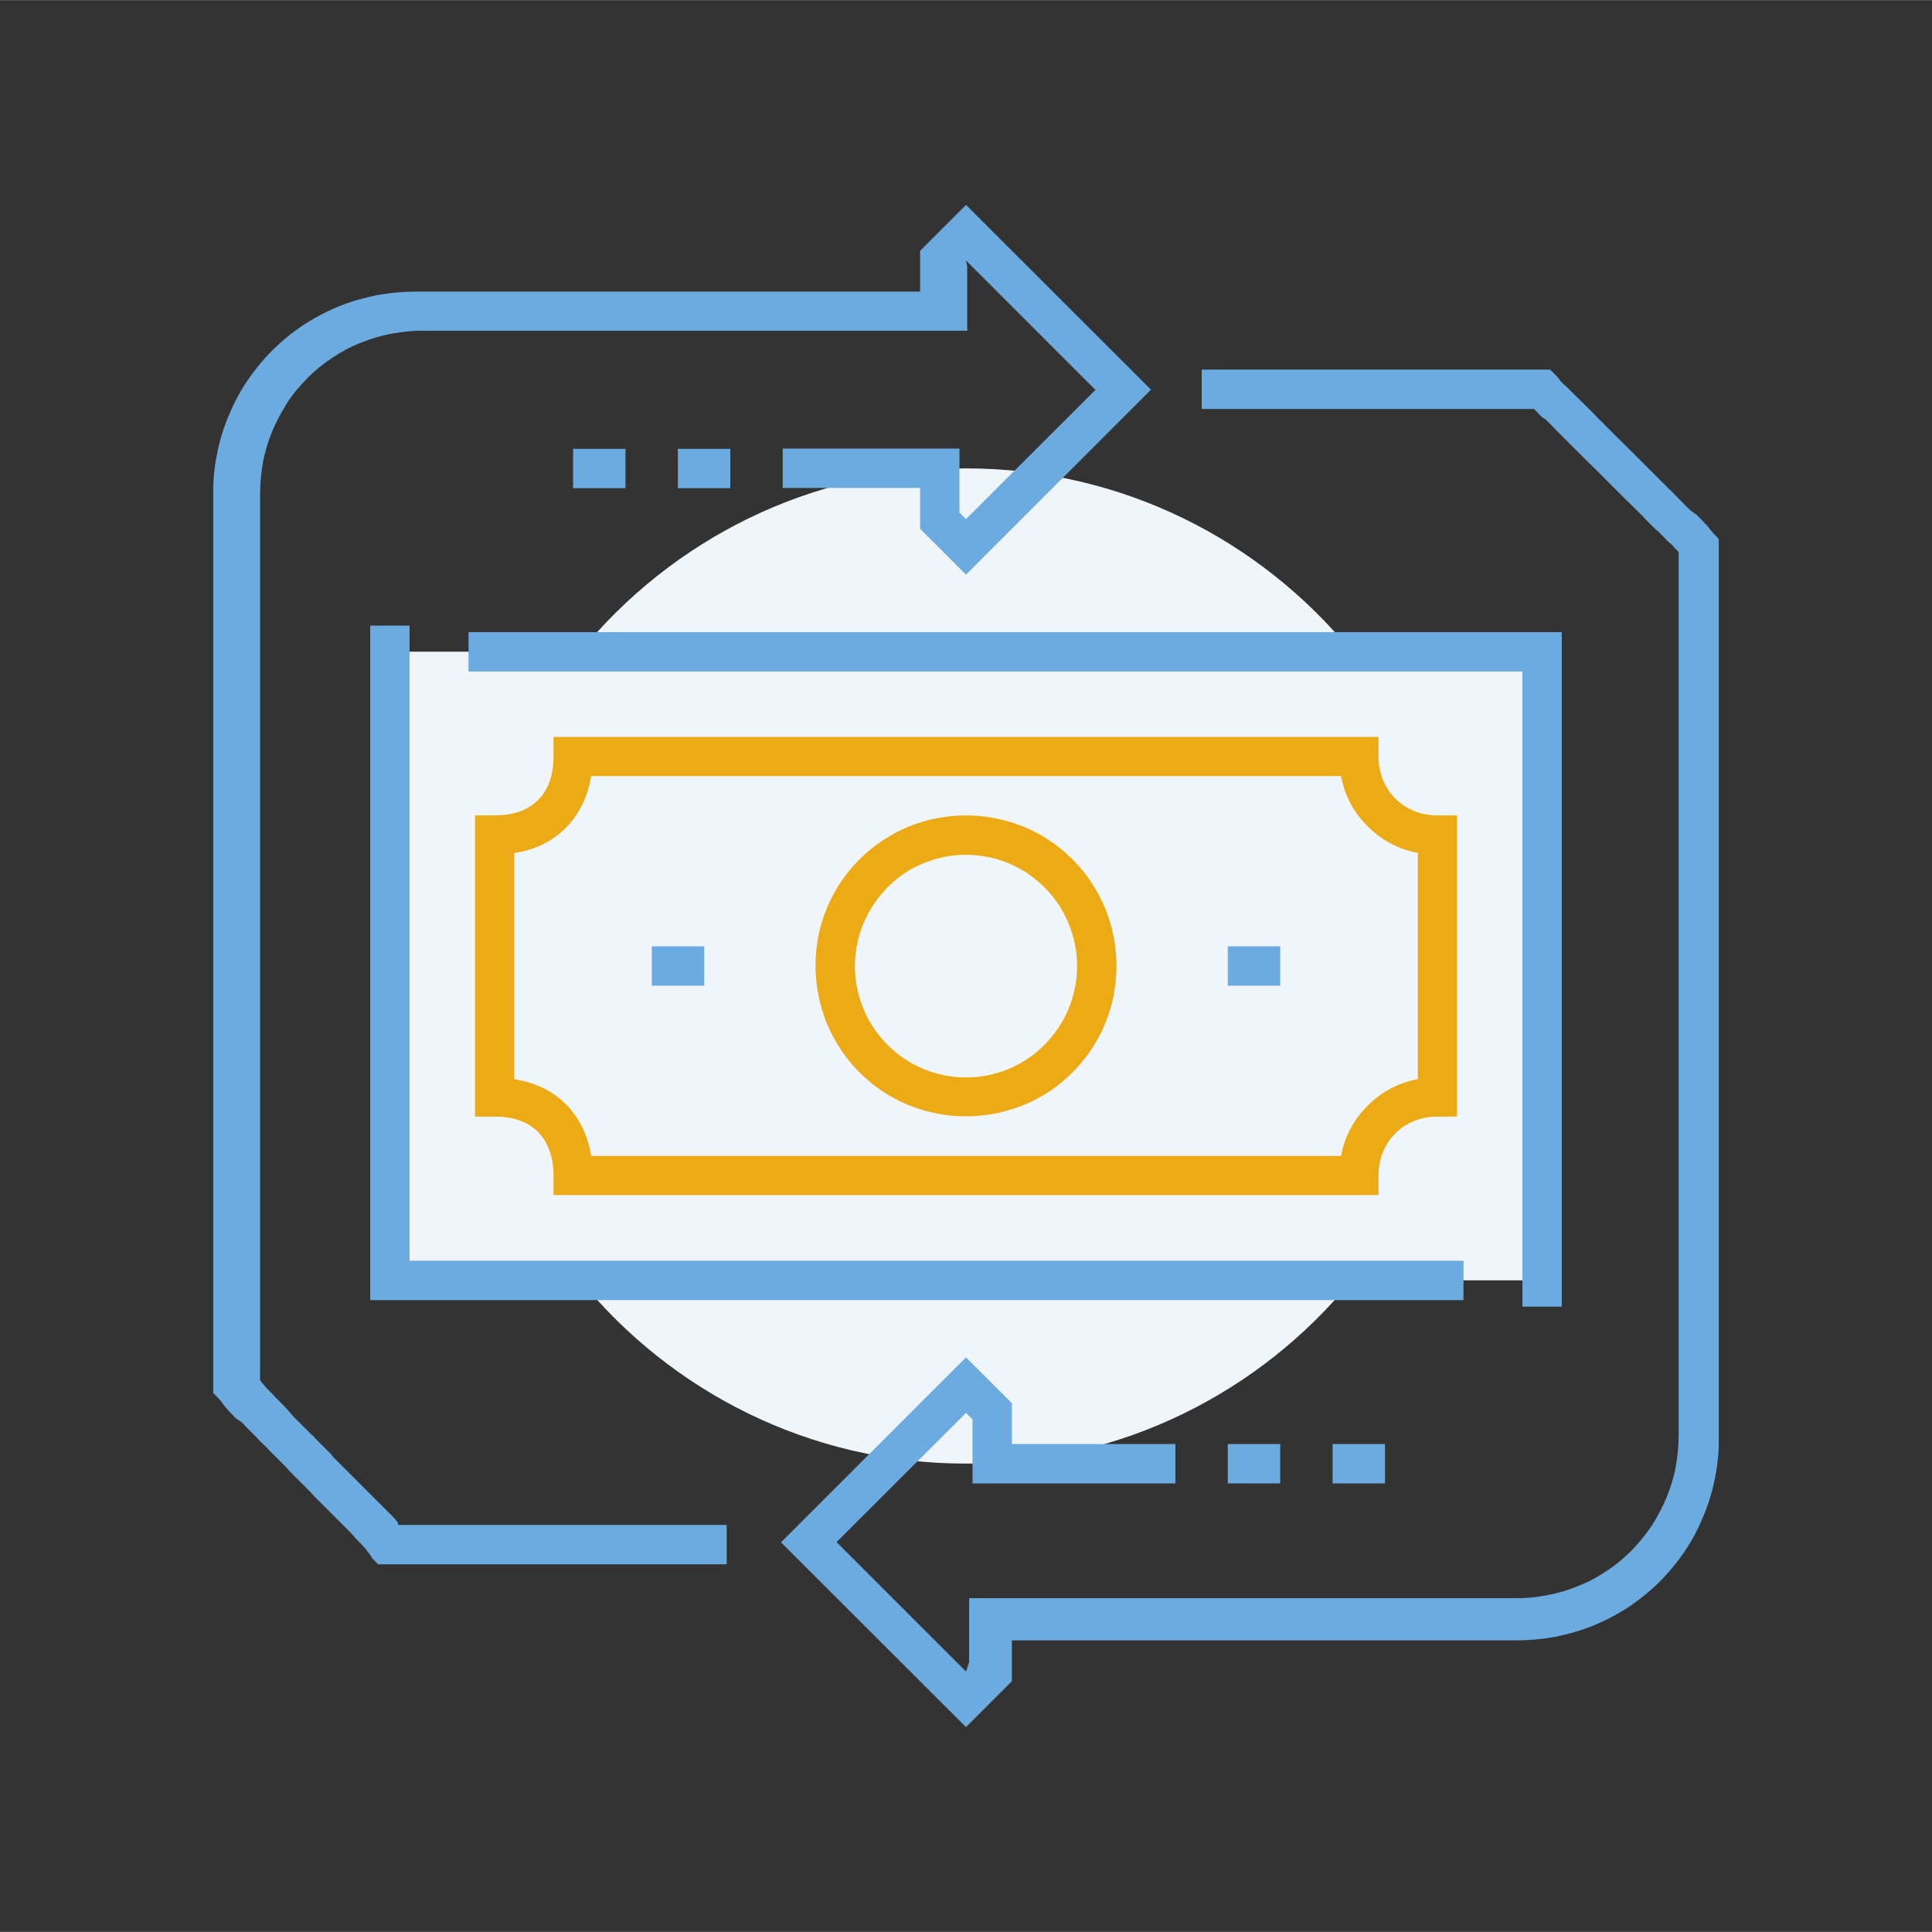 <?xml version="1.0" encoding="utf-8"?>
<!-- Generator: Adobe Illustrator 28.0.0, SVG Export Plug-In . SVG Version: 6.00 Build 0)  -->
<svg version="1.1" id="Vrstva_1" xmlns="http://www.w3.org/2000/svg" xmlns:xlink="http://www.w3.org/1999/xlink" x="0px" y="0px" width="80" height="80"
	 viewBox="0 0 80 79.99" style="enable-background:new 0 0 80 79.99;" xml:space="preserve">
<rect x="0" y="0" width="80" height="79.99" fill="#333333" stroke="none"/>
<style type="text/css">
	.st0{clip-path:url(#SVGID_00000064324568805034099340000007855800440954153625_);fill:#EFF5F9;}
	.st1{clip-path:url(#SVGID_00000064324568805034099340000007855800440954153625_);fill:#ECAA14;}
	.st2{clip-path:url(#SVGID_00000064324568805034099340000007855800440954153625_);fill:#6BABDF;}
</style>
<g>
	<defs>
		<rect id="SVGID_1_" x="0" y="0" width="79.99" height="79.99"/>
	</defs>
	<clipPath id="SVGID_00000041289918496537446190000001634112607483407237_">
		<use xlink:href="#SVGID_1_"  style="overflow:visible;"/>
	</clipPath>
	<path style="clip-path:url(#SVGID_00000041289918496537446190000001634112607483407237_);fill:#EFF5F9;" d="M63.86,26.98h-7.89
		c-3.78-4.63-9.53-7.59-15.97-7.59s-12.19,2.96-15.97,7.59h-7.89v26.03h7.89c3.78,4.63,9.53,7.59,15.97,7.59
		c6.44,0,12.19-2.96,15.97-7.59h7.89V26.98z"/>
	<path style="clip-path:url(#SVGID_00000041289918496537446190000001634112607483407237_);fill:#ECAA14;" d="M40,44.61
		c-0.61,0-1.2-0.12-1.76-0.35c-0.56-0.23-1.06-0.57-1.49-1c-0.43-0.43-0.77-0.93-1-1.5c-0.23-0.56-0.35-1.15-0.35-1.76
		c0-0.61,0.12-1.2,0.35-1.76c0.23-0.56,0.57-1.06,1-1.5s0.93-0.77,1.49-1c0.56-0.23,1.15-0.35,1.76-0.35c0.61,0,1.2,0.12,1.76,0.35
		c0.56,0.23,1.06,0.57,1.49,1c0.43,0.43,0.77,0.93,1,1.5c0.23,0.56,0.35,1.15,0.35,1.76c0,0.61-0.12,1.2-0.35,1.76
		c-0.23,0.56-0.57,1.06-1,1.5c-0.43,0.43-0.93,0.77-1.49,1C41.2,44.49,40.61,44.61,40,44.61z M40,33.76c-0.83,0-1.62,0.16-2.39,0.47
		c-0.76,0.32-1.44,0.77-2.02,1.35c-0.58,0.58-1.04,1.26-1.35,2.02c-0.32,0.76-0.47,1.56-0.47,2.39s0.16,1.62,0.47,2.39
		c0.32,0.76,0.77,1.44,1.35,2.02c0.58,0.58,1.26,1.04,2.02,1.35s1.56,0.47,2.39,0.47c0.83,0,1.62-0.16,2.39-0.47
		s1.44-0.77,2.02-1.35c0.58-0.58,1.04-1.26,1.35-2.02c0.32-0.76,0.47-1.56,0.47-2.39s-0.16-1.62-0.47-2.39
		c-0.32-0.76-0.77-1.44-1.35-2.02c-0.58-0.58-1.26-1.04-2.02-1.35C41.62,33.92,40.83,33.76,40,33.76z M58.71,44.68
		c-0.81,0.15-1.5,0.52-2.08,1.1c-0.58,0.58-0.95,1.27-1.1,2.08H24.48c-0.12-0.77-0.44-1.49-0.97-2.06c-0.56-0.6-1.32-0.98-2.22-1.12
		v-9.36c0.9-0.14,1.66-0.52,2.22-1.13c0.53-0.57,0.84-1.29,0.97-2.06h31.05c0.15,0.81,0.52,1.5,1.1,2.08
		c0.58,0.58,1.27,0.95,2.08,1.1V44.68z M59.52,33.76c-1.39,0-2.44-1.04-2.44-2.44v-0.81H22.92v0.81c0,0.77-0.22,1.37-0.6,1.76
		c-0.36,0.39-0.94,0.68-1.84,0.68h-0.81v12.47h0.81c0.9,0,1.48,0.29,1.84,0.68c0.37,0.4,0.6,1,0.6,1.76v0.81h34.16v-0.81
		c0-1.4,1.05-2.44,2.44-2.44h0.81V33.76H59.52z"/>
	<path style="clip-path:url(#SVGID_00000041289918496537446190000001634112607483407237_);fill:#6BABDF;" d="M57.35,61.42v-1.63
		h-2.17v1.63H57.35z M53.01,61.42v-1.63h-2.17v1.63H53.01z M23.73,18.58v1.63h2.17v-1.63H23.73z M28.07,18.58v1.63h2.17v-1.63H28.07
		z M70.92,22.05c-0.01,0-0.01-0.01-0.01-0.02l-0.01-0.01l-0.01-0.01l-0.01-0.02l-0.02-0.01l-0.01-0.02l-0.01-0.01l-0.01-0.01
		l-0.01-0.02l-0.01-0.01l-0.01-0.01l-0.01-0.02c-0.01,0-0.01-0.01-0.01-0.01c0-0.01-0.01-0.01-0.01-0.01l-0.01-0.01
		c-0.01-0.01-0.01-0.01-0.01-0.02c-0.01,0-0.01-0.01-0.02-0.01l-0.01-0.02l-0.01-0.01l-0.01-0.01l-0.01-0.02l-0.01-0.01l-0.01-0.01
		l-0.01-0.01l-0.01-0.01c-0.01,0-0.01-0.01-0.01-0.01c0-0.01-0.01-0.01-0.02-0.01l-0.01-0.02l-0.01-0.01c0,0-0.01-0.01-0.01-0.01
		l-0.01-0.01l-0.01-0.01c0,0-0.01-0.01-0.01-0.02c-0.01,0-0.01-0.01-0.01-0.01l-0.03-0.03l-0.01-0.01l-0.01-0.01
		c0,0-0.01-0.01-0.01-0.01l-0.01-0.01l-0.01-0.01c-0.01,0-0.01-0.01-0.01-0.01l-0.01-0.01l-0.01-0.01l-0.01-0.01l-0.01-0.01
		l-0.01-0.01l-0.01-0.01l-0.01-0.01l-0.01-0.01l-0.01-0.01l-0.01-0.01c0,0-0.01-0.01-0.01-0.01l-0.01-0.01l-0.01-0.01
		c-0.01,0-0.01-0.01-0.01-0.01l-0.01-0.01l-0.01-0.01l-0.01-0.01l-0.01-0.01l-0.01-0.01l-0.01-0.01c0,0-0.01-0.01-0.01-0.01
		l-0.01-0.01L70,21.13l-0.01-0.01l-0.01-0.01c-0.01,0-0.01-0.01-0.01-0.01l-0.01-0.01c-0.01,0-0.01-0.01-0.01-0.01l-0.01-0.01
		c-0.01,0-0.01-0.01-0.01-0.01l-0.03-0.03L69.86,21l-0.01-0.01l-0.01-0.01l-0.01-0.01l-0.01-0.01l-0.01-0.01l-0.01-0.01l-0.01-0.01
		l-0.02-0.03c0,0-0.01-0.01-0.01-0.01l-0.01-0.01l-0.01-0.01l-0.01-0.01c0,0-0.01-0.01-0.01-0.01l-0.05-0.05l-0.01-0.01l-0.01-0.01
		l-0.05-0.05l-0.01-0.01l-0.01-0.01l-0.15-0.15l-0.01-0.01l-0.01-0.01c0,0-0.01-0.01-0.01-0.01l-0.04-0.04l-0.01-0.01l0.02,0.01
		l-0.01-0.01l-0.05-0.05l-0.01-0.01l-0.01-0.01l-0.01-0.01l-0.01-0.01l-0.01-0.01l-0.04-0.04l-0.01-0.01l-0.01-0.01l-0.01-0.01
		l-0.01-0.01l-0.03-0.02l-0.01-0.01l-0.01-0.01l-0.01-0.01c0,0-0.01-0.01-0.01-0.01l-0.01-0.01l-0.01-0.01c0,0-0.01-0.01-0.01-0.01
		l-0.01-0.01c0,0-0.01-0.01-0.01-0.01l-0.02-0.02c0,0-0.01-0.01-0.01-0.01l-0.01-0.01l-0.01-0.01c0,0-0.01-0.01-0.01-0.01
		l-0.01-0.01l-0.01-0.01l-0.01-0.01c-0.01,0-0.01-0.01-0.01-0.01c0,0-0.01-0.01-0.01-0.01l-0.01-0.01l-0.02-0.02l-0.01-0.01
		c0,0-0.01-0.01-0.01-0.01c0,0-0.01-0.01-0.01-0.01l-0.01-0.01l-0.01-0.01l-0.02-0.02c0,0-0.01-0.01-0.01-0.01l-0.01-0.01
		l-0.01-0.01l-0.01-0.01c0,0-0.01-0.01-0.01-0.01l-0.01-0.01l-0.01-0.01c0,0-0.01-0.01-0.01-0.01l-0.01-0.01l-0.01-0.01l-0.01-0.01
		l-0.01-0.01c0,0-0.01-0.01-0.01-0.01c-0.01,0-0.01-0.01-0.01-0.01l-0.01-0.01c0,0-0.01-0.01-0.01-0.01c0,0-0.01-0.01-0.01-0.01
		c-0.01,0-0.01-0.01-0.01-0.01l-0.01-0.01l-0.02-0.02l-0.01-0.01l-0.02-0.02l-0.01-0.01l-0.01-0.01l-0.01-0.01
		c0,0-0.01-0.01-0.01-0.01l-0.01-0.01c0,0-0.01-0.01-0.01-0.01l-0.01-0.01l-0.01-0.01c0,0-0.01-0.01-0.01-0.01
		c-0.01,0-0.01-0.01-0.01-0.01l-0.01-0.01l-0.01-0.01c0,0-0.01-0.01-0.01-0.01c0,0-0.01-0.01-0.01-0.01c0,0-0.01-0.01-0.01-0.01
		l-0.01-0.01c0,0-0.01-0.01-0.01-0.01l-0.01-0.01l-0.01-0.01l-0.01-0.01l-0.01-0.01l-0.01-0.01l-0.01-0.01l-0.01-0.01l-0.01-0.01
		l-0.01-0.01c0,0-0.01-0.01-0.01-0.01l-0.01-0.01l-0.01-0.01l-0.01-0.01c-0.01,0-0.01-0.01-0.01-0.01c0,0-0.01-0.01-0.01-0.01
		l-0.01-0.01l-0.01-0.01l-0.01-0.01l-0.01-0.01c0,0-0.01-0.01-0.01-0.01l-0.01-0.01l-0.01-0.01c0,0-0.01-0.01-0.01-0.01l-0.01-0.01
		l-0.01-0.01l-0.01-0.01l-0.01-0.01l-0.01-0.01l-0.01-0.01l-0.01-0.01c0,0-0.01-0.01-0.01-0.01c0,0-0.01-0.01-0.01-0.01l-0.01-0.01
		l-0.01-0.01l-0.01-0.01c0,0-0.01-0.01-0.01-0.01l-0.01-0.01l-0.01-0.01l-0.01-0.01l-0.01-0.01c0,0-0.01-0.01-0.01-0.01l-0.01-0.01
		l-0.01-0.01l-0.01-0.01l-0.01-0.01l-0.01-0.01l-0.01-0.01l-0.01-0.01l-0.01-0.01c0,0-0.01-0.01-0.01-0.01l-0.01-0.01l-0.01-0.01
		l-0.01-0.01l-0.01-0.01l-0.01-0.01c0,0-0.01-0.01-0.01-0.01l-0.01-0.01c0,0-0.01-0.01-0.01-0.01l-0.01-0.01
		c0,0-0.01-0.01-0.01-0.01c0,0-0.01-0.01-0.01-0.01l-0.01-0.01l-0.01-0.01c0,0-0.01-0.01-0.01-0.01l-0.01-0.01
		c0,0-0.01-0.01-0.01-0.01c0,0-0.01-0.01-0.01-0.01l-0.01-0.01l-0.01-0.01c0,0-0.01-0.01-0.01-0.01l-0.01-0.01l-0.01-0.01
		l-0.01-0.01l-0.01-0.01l-0.01-0.01l-0.01-0.01c0,0-0.01-0.01-0.01-0.01l-0.01-0.01l-0.01-0.01l-0.01-0.01l-0.01-0.01l-0.01-0.01
		c0,0-0.01-0.01-0.01-0.01c0,0-0.01-0.01-0.01-0.01l-0.01-0.01c0,0-0.01-0.01-0.01-0.01c0,0-0.01-0.01-0.01-0.01l-0.01-0.01
		c0,0-0.01-0.01-0.01-0.01l-0.01-0.01l-0.01-0.01l-0.01-0.01l-0.01-0.01c0,0-0.01-0.01-0.01-0.01l-0.01-0.01l-0.01-0.01l-0.01-0.01
		L67,18.14c-0.01,0-0.01-0.01-0.01-0.01l-0.01-0.01l-0.01-0.01l-0.01-0.01c0,0-0.01-0.01-0.01-0.01c0,0-0.01-0.01-0.01-0.01
		l-0.01-0.01l-0.01-0.01c0,0-0.01-0.01-0.01-0.01l-0.01-0.01l-0.01-0.01l-0.02-0.02l-0.01-0.01l-0.01-0.01l-0.01-0.01l-0.01-0.01
		l-0.01-0.01c0,0-0.01-0.01-0.01-0.01c-0.01,0-0.01-0.01-0.01-0.01l-0.01-0.01c0,0-0.01-0.01-0.01-0.01l-0.01-0.01l-0.01-0.01
		l-0.01-0.01c0,0-0.01-0.01-0.01-0.01c0,0-0.01-0.01-0.01-0.01l-0.01-0.01l-0.01-0.01l-0.01-0.01l-0.01-0.01
		c0,0-0.01-0.01-0.01-0.01l-0.01-0.01l-0.01-0.01l-0.01-0.01c0,0-0.01-0.01-0.01-0.01l-0.02-0.02c0,0-0.01-0.01-0.01-0.01
		l-0.04-0.04l-0.01-0.01l-0.01-0.01c0,0-0.01-0.01-0.01-0.01c0,0-0.01-0.01-0.01-0.01l-0.01-0.01l-0.04-0.04l-0.01-0.01l-0.03-0.03
		c0,0-0.01-0.01-0.01-0.01c0,0-0.01-0.01-0.01-0.01l-0.01-0.01l-0.02-0.03c0,0-0.01-0.01-0.01-0.01c0,0-0.01-0.01-0.01-0.01
		l-0.01-0.01l-0.03-0.02c0,0-0.01-0.01-0.01-0.01l-0.01-0.01c0,0-0.01-0.01-0.01-0.01c0,0-0.01-0.01-0.01-0.01l-0.04-0.04
		l-0.01-0.01l-0.01-0.01l-0.01-0.01l-0.01-0.01l-0.01-0.01l-0.06-0.06c0,0-0.01-0.01-0.01-0.01l-0.05-0.05l-0.01-0.01l-0.02-0.03
		c0,0-0.01-0.01-0.01-0.01l-0.11-0.11c0,0-0.01-0.01-0.01-0.01l-0.04-0.04c-0.01,0-0.01-0.01-0.01-0.01l-0.04-0.04
		c-0.01,0-0.01-0.01-0.01-0.01l-0.01-0.01l-0.05-0.05l-0.01-0.01l-0.01-0.01l-0.01-0.01l-0.01-0.01l-0.04-0.04l-0.01-0.01
		l-0.01-0.01l-0.01-0.01l-0.03-0.02l-0.01-0.01c-0.01,0-0.01-0.01-0.01-0.01c0,0-0.01-0.01-0.01-0.01l-0.02-0.03l-0.01-0.01
		l-0.03-0.03l-0.01-0.01l-0.02-0.01l-0.01-0.01l-0.01-0.01l-0.01-0.01l-0.01-0.01l-0.01-0.01c0,0-0.01-0.01-0.01-0.01l-0.01-0.01
		l-0.01-0.01c0,0-0.01-0.01-0.01-0.01l-0.01-0.01c0,0-0.01-0.01-0.01-0.01l-0.01-0.01c-0.01,0-0.01-0.01-0.01-0.01l-0.01-0.01
		l-0.01-0.01l-0.01-0.01l-0.01-0.01c0,0-0.01-0.01-0.01-0.01c0,0-0.01-0.01-0.01-0.01l-0.01-0.01l-0.01-0.01l-0.01-0.01L65,16.14
		l-0.01-0.01c-0.01,0-0.01-0.01-0.01-0.01l-0.01-0.01l-0.01-0.01l-0.01-0.01l-0.01-0.01l-0.01-0.01c-0.01,0-0.01-0.01-0.01-0.01
		l-0.01-0.01L64.85,16l-0.01-0.02l-0.01-0.01c-0.01,0-0.01-0.01-0.02-0.01l-0.01-0.01l-0.01-0.01c0-0.01-0.01-0.01-0.02-0.01
		l-0.01-0.01c0,0-0.01-0.01-0.01-0.01l-0.01-0.01l-0.03-0.03l-0.01-0.01l-0.03-0.03l-0.01-0.01c-0.01,0-0.01-0.01-0.01-0.02
		c-0.01,0-0.01-0.01-0.01-0.01l-0.02-0.01l-0.01-0.02l-0.01-0.01l-0.01-0.02c0,0-0.01-0.01-0.01-0.01l-0.01-0.02
		c-0.01,0-0.01-0.01-0.01-0.01l-0.02-0.02l-0.01-0.01l-0.01-0.01l-0.01-0.02c0,0-0.01-0.01-0.01-0.01c-0.01,0-0.01-0.01-0.01-0.01
		c-0.01,0-0.01-0.01-0.01-0.02c-0.01-0.01-0.01-0.01-0.02-0.02l-0.01-0.01l-0.01-0.01l-0.25-0.25H49.76v1.63h13.76l0.01,0.01
		l0.01,0.01l0.01,0.01l0.03,0.03l0.01,0.01l0.01,0.01l0.02,0.01l0.01,0.02c0,0,0.01,0.01,0.01,0.01l0.01,0.01l0.01,0.02
		c0,0,0.01,0.01,0.01,0.01c0.01,0,0.01,0.01,0.01,0.01l0.01,0.01l0.01,0.01l0.01,0.01l0.01,0.01l0.01,0.01c0,0,0.01,0.01,0.01,0.01
		l0.01,0.01l0.01,0.01l0.01,0.01l0.01,0.01l0.01,0.01l0.02,0.01l0.01,0.01c0,0,0.01,0.01,0.01,0.01l0.01,0.01l0.01,0.01l0.01,0.01
		c0,0,0.01,0.01,0.01,0.01c0.01,0,0.01,0.01,0.01,0.01L64,17.36l0.01,0.01l0.01,0.01l0.01,0.01l0.03,0.03l0.01,0.01l0.01,0.01
		c0,0,0.01,0.01,0.01,0.01l0.01,0.01l0.01,0.01l0.01,0.01c0.01,0,0.01,0.01,0.01,0.01l0.01,0.01l0.01,0.01l0.01,0.01
		c0.01,0,0.01,0.01,0.01,0.01l0.01,0.01c0,0.01,0.01,0.01,0.01,0.01l0.03,0.03l0.01,0.01l0.01,0.01c0,0,0.01,0.01,0.01,0.01
		l0.01,0.01c0,0,0.01,0.01,0.01,0.01l0.01,0.01l0.04,0.04l0.01,0.01l0.01,0.01l0.01,0.01c0.01,0,0.01,0.01,0.01,0.01l0.02,0.03
		c0.01,0,0.01,0.01,0.01,0.01c0,0,0.01,0.01,0.01,0.01l0.09,0.09l0.01,0.01l0.01,0.01l0.01,0.01l0.05,0.05l0.01,0.01l0.15,0.15
		l0.01,0.01l0.01,0.01l0.05,0.05l0.01,0.01l0.01,0.01l0.01,0.01l0.05,0.05l0.01,0.01l0.01,0.01l0.01,0.01l0.01,0.01l0.01,0.01
		l0.04,0.04c0,0,0.01,0.01,0.01,0.01l0.01,0.01l0.01,0.01l0.01,0.01l0.02,0.02c0,0,0.01,0.01,0.01,0.01l0.01,0.01l0.01,0.01
		c0,0,0.01,0.01,0.01,0.01l0.04,0.04l0.01,0.01c0,0,0.01,0.01,0.01,0.01l0.02,0.02c0,0,0.01,0.01,0.01,0.01l0.01,0.01l0.02,0.02
		l0.01,0.01l0.01,0.01l0.02,0.02l0.01,0.01l0.01,0.01l0.02,0.02l0.01,0.01l0.01,0.01l0.02,0.02l0.01,0.01l0.02,0.02l0.01,0.01
		c0,0,0.01,0.01,0.01,0.01l0.01,0.01c0,0,0.01,0.01,0.01,0.01c0,0,0.01,0.01,0.01,0.01l0.01,0.01c0,0,0.01,0.01,0.01,0.01l0.01,0.01
		l0.01,0.01l0.01,0.01l0.01,0.01l0.01,0.01c0,0,0.01,0.01,0.01,0.01l0.01,0.01l0.01,0.01l0.01,0.01c0,0,0.01,0.01,0.01,0.01
		l0.01,0.01l0.01,0.01l0.01,0.01l0.01,0.01l0.01,0.01l0.01,0.01c0,0,0.01,0.01,0.01,0.01c0,0,0.01,0.01,0.01,0.01l0.01,0.01
		l0.01,0.01c0,0,0.01,0.01,0.01,0.01l0.01,0.01l0.01,0.01l0.01,0.01c0,0,0.01,0.01,0.01,0.01c0,0,0.01,0.01,0.01,0.01l0.01,0.01
		c0,0,0.01,0.01,0.01,0.01l0.01,0.01L66,19.36c0,0,0.01,0.01,0.01,0.01l0.01,0.01c0,0,0.01,0.01,0.01,0.01l0.01,0.01
		c0,0,0.01,0.01,0.01,0.01c0,0,0.01,0.01,0.01,0.01l0.01,0.01l0.01,0.01l0.01,0.01l0.01,0.01c0,0,0.01,0.01,0.01,0.01
		c0,0,0.01,0.01,0.01,0.01l0.01,0.01l0.01,0.01c0,0,0.01,0.01,0.01,0.01l0.01,0.01l0.01,0.01c0,0,0.01,0.01,0.01,0.01l0.01,0.01
		l0.01,0.01l0.01,0.01l0.01,0.01l0.01,0.01l0.01,0.01l0.01,0.01c0,0,0.01,0.01,0.01,0.01c0,0,0.01,0.01,0.01,0.01l0.01,0.01
		l0.01,0.01l0.01,0.01c0,0,0.01,0.01,0.01,0.01l0.01,0.01l0.01,0.01l0.01,0.01l0.01,0.01c0,0,0.01,0.01,0.01,0.01l0.01,0.01
		l0.01,0.01c0,0,0.01,0.01,0.01,0.01c0,0,0.01,0.01,0.01,0.01l0.01,0.01l0.01,0.01l0.01,0.01c0,0,0.01,0.01,0.01,0.01
		c0,0,0.01,0.01,0.01,0.01c0,0,0.01,0.01,0.01,0.01l0.01,0.01l0.01,0.01c0,0,0.01,0.01,0.01,0.01l0.01,0.01c0,0,0.01,0.01,0.01,0.01
		l0.01,0.01c0.01,0.01,0.02,0.02,0.02,0.02c0,0,0.01,0.01,0.01,0.01c0,0,0.01,0.01,0.01,0.01l0.01,0.01l0.01,0.01l0.01,0.01
		l0.01,0.01l0.01,0.01l0.01,0.01l0.01,0.01c0,0,0.01,0.01,0.01,0.01l0.01,0.01l0.01,0.01l0.01,0.01l0.01,0.01
		c0,0,0.01,0.01,0.01,0.01l0.01,0.01l0.01,0.01c0.01,0,0.01,0.01,0.01,0.01c0,0,0.01,0.01,0.01,0.01c0,0,0.01,0.01,0.01,0.01
		l0.01,0.01l0.01,0.01l0.01,0.01l0.01,0.01l0.01,0.01c0,0,0.01,0.01,0.01,0.01c0,0,0.01,0.01,0.01,0.01l0.01,0.01
		c0,0,0.01,0.01,0.01,0.01l0.01,0.01l0.01,0.01l0.01,0.01l0.01,0.01c0.01,0,0.01,0.01,0.01,0.01l0.01,0.01c0,0,0.01,0.01,0.01,0.01
		l0.01,0.01c0,0,0.01,0.01,0.01,0.01c0.01,0,0.01,0.01,0.01,0.01l0.01,0.01l0.01,0.01l0.01,0.01l0.01,0.01c0,0,0.01,0.01,0.01,0.01
		l0.01,0.01c0,0,0.01,0.01,0.01,0.01l0.01,0.01l0.01,0.01c0,0,0.01,0.01,0.01,0.01l0.01,0.01c0,0,0.01,0.01,0.01,0.01l0.01,0.01
		l0.01,0.01l0.01,0.01l0.01,0.01l0.01,0.01c0,0,0.01,0.01,0.01,0.01l0.01,0.01c0,0,0.01,0.01,0.01,0.01l0.02,0.02l0.01,0.01
		l0.01,0.01l0.01,0.01l0.01,0.01l0.01,0.01l0.01,0.01l0.01,0.01l0.01,0.01l0.01,0.01c0,0,0.01,0.01,0.01,0.01l0.01,0.01l0.01,0.01
		l0.01,0.01l0.01,0.01l0.01,0.01l0.01,0.01l0.02,0.02l0.01,0.01L67.65,21l0.01,0.01c0,0,0.01,0.01,0.01,0.01l0.02,0.02l0.01,0.01
		l0.02,0.02c0,0,0.01,0.01,0.01,0.01l0.01,0.01l0.01,0.01l0.01,0.01c0,0,0.01,0.01,0.01,0.01l0.01,0.01l0.04,0.04
		c0,0,0.01,0.01,0.01,0.01l0.03,0.03l0.01,0.01l0.01,0.01l0.01,0.01l0.04,0.04l0.01,0.01c0,0,0.01,0.01,0.01,0.01l0.05,0.05
		c0,0,0.01,0.01,0.01,0.01c0,0,0.01,0.01,0.01,0.01l0.04,0.04c0,0,0.01,0.01,0.01,0.01l0.02,0.03l0.01,0.01c0,0,0.01,0.01,0.01,0.01
		l0.06,0.06c0,0,0.01,0.01,0.01,0.01l0.04,0.04c0,0,0.01,0.01,0.01,0.01l0.05,0.05c0.01,0,0.01,0.01,0.01,0.01l0.1,0.1l0.01,0.01
		l0.04,0.04l0.01,0.01l0.04,0.04c0,0,0.01,0.01,0.01,0.01l0.01,0.01l0.05,0.05l0.01,0.01L68.66,22l0.01,0.01
		c0,0,0.01,0.01,0.01,0.01l0.04,0.04l0.01,0.01c0.01,0,0.01,0.01,0.01,0.01l0.04,0.04l0.01,0.01l0.01,0.01l0.01,0.01l0.01,0.01
		c0,0,0.01,0.01,0.01,0.01c0,0,0.01,0.01,0.01,0.01l0.03,0.03c0,0,0.01,0.01,0.01,0.01l0.01,0.01l0.03,0.03l0.01,0.01l0.01,0.01
		l0.01,0.01L69,22.35c0.01,0,0.01,0.01,0.01,0.01l0.01,0.01l0.01,0.01l0.02,0.01l0.01,0.01c0,0,0.01,0.01,0.01,0.01l0.03,0.03
		l0.01,0.01l0.01,0.01l0.01,0.01l0.01,0.01c0.01,0,0.01,0.01,0.01,0.01l0.02,0.01l0.01,0.01l0.01,0.01l0.01,0.01
		c0,0,0.01,0.01,0.01,0.01l0.01,0.01l0.01,0.01l0.01,0.01l0.01,0.01l0.01,0.01l0.01,0.01l0.01,0.01l0.01,0.01l0.01,0.01l0.01,0.02
		c0,0,0.01,0.01,0.01,0.01l0.01,0.01l0.01,0.01l0.01,0.01l0.01,0.01l0.01,0.01l0.01,0.01c0,0,0.01,0.01,0.01,0.01l0.03,0.03
		l0.01,0.01l0.03,0.03l0.01,0.01c0,0,0.01,0.01,0.01,0.02l0.01,0.01l0.01,0.01l0.01,0.01v36.53c0,0.45-0.04,0.89-0.12,1.33
		c-0.08,0.44-0.21,0.86-0.38,1.28c-0.17,0.41-0.38,0.8-0.62,1.18c-0.25,0.37-0.53,0.71-0.84,1.03c-0.32,0.32-0.66,0.6-1.03,0.84
		c-0.37,0.25-0.76,0.46-1.18,0.62c-0.41,0.17-0.84,0.3-1.28,0.38c-0.44,0.08-0.88,0.13-1.33,0.12h-22.6v2.65L40,69.21l-5.36-5.36
		L40,58.5l0.27,0.27v2.65h8.4v-1.63H41.9V58.1L40,56.2l-7.66,7.66L40,71.51l1.9-1.9v-1.69h20.87c0.55,0,1.1-0.05,1.64-0.15
		c0.54-0.11,1.07-0.26,1.58-0.47c0.51-0.21,1-0.47,1.46-0.77c0.46-0.31,0.89-0.66,1.28-1.05c0.39-0.39,0.74-0.82,1.05-1.28
		c0.31-0.46,0.56-0.95,0.77-1.46c0.21-0.51,0.37-1.04,0.47-1.58c0.11-0.54,0.16-1.09,0.15-1.64V22.31L70.92,22.05z M50.84,39.18
		v1.63h2.17v-1.63H50.84z M26.99,39.18v1.63h2.17v-1.63H26.99z M64.67,54.1V26.17H19.4v1.63h43.64v26.3H64.67L64.67,54.1z
		 M60.6,52.2H16.96V25.9h-1.63v27.93H60.6V52.2z M16.47,63.04c-0.01,0-0.01-0.01-0.01-0.01l-0.01-0.02l-0.01-0.01l-0.01-0.01
		l-0.01-0.02c0-0.01-0.01-0.01-0.01-0.01l-0.01-0.01l-0.01-0.02c-0.01,0-0.01-0.01-0.01-0.01l-0.01-0.01l-0.01-0.01l-0.01-0.01
		l-0.01-0.01c0-0.01-0.01-0.01-0.01-0.01c0-0.01-0.01-0.01-0.01-0.01l-0.01-0.01l-0.01-0.02c-0.01,0-0.01-0.01-0.01-0.01l-0.01-0.01
		l-0.01-0.01l-0.01-0.01l-0.01-0.01c0-0.01-0.01-0.01-0.01-0.01l-0.01-0.01l-0.01-0.01l-0.01-0.01l-0.01-0.01l-0.01-0.01l-0.01-0.01
		c0,0-0.01-0.01-0.01-0.01c-0.01,0-0.01-0.01-0.01-0.01l-0.01-0.01c0,0-0.01-0.01-0.01-0.01c0-0.01-0.01-0.01-0.01-0.01
		c0-0.01-0.01-0.01-0.01-0.01c0-0.01-0.01-0.01-0.01-0.01l-0.01-0.01l-0.01-0.01l-0.01-0.01l-0.01-0.01c0,0-0.01-0.01-0.01-0.01
		l-0.01-0.01l-0.01-0.01c0,0-0.01-0.01-0.01-0.01l-0.01-0.01c0-0.01-0.01-0.01-0.01-0.01l-0.01-0.01l-0.01-0.01l-0.01-0.01
		c0,0-0.01-0.01-0.01-0.01l-0.01-0.01c0,0-0.01-0.01-0.01-0.01l-0.01-0.01c0,0-0.01-0.01-0.01-0.01l-0.01-0.01
		c0,0-0.01-0.01-0.01-0.01l-0.01-0.01c0,0-0.01-0.01-0.01-0.01l-0.01-0.01l-0.01-0.01l-0.01-0.01l-0.01-0.01l-0.01-0.01l-0.01-0.01
		l-0.01-0.01l-0.01-0.01l-0.01-0.01l-0.01-0.01l-0.01-0.01l-0.01-0.01l-0.01-0.01l-0.01-0.01c0,0-0.01-0.01-0.01-0.01l-0.01-0.01
		l-0.03-0.03l-0.01-0.01l-0.01-0.01l-0.01-0.01l-0.05-0.05l-0.01-0.01l-0.01-0.01l-0.15-0.15l-0.01-0.01l-0.01-0.01l-0.01-0.01
		l-0.04-0.04l-0.01-0.01l-0.01-0.01l-0.01-0.01l-0.01-0.01l-0.03-0.03l-0.01-0.01c0,0-0.01-0.01-0.01-0.01l-0.01-0.01l-0.01-0.01
		c0,0-0.01-0.01-0.01-0.01c0,0-0.01-0.01-0.01-0.01l-0.01-0.01l-0.01-0.01l-0.01-0.01l-0.01-0.01l-0.01-0.01l-0.01-0.01l-0.01-0.01
		l-0.01-0.01l-0.01-0.01l-0.01-0.01l-0.01-0.01l-0.01-0.01l-0.01-0.01l-0.01-0.01c0,0-0.01-0.01-0.01-0.01l-0.01-0.01l-0.01-0.01
		c0,0-0.01-0.01-0.01-0.01l-0.01-0.01l-0.01-0.01l-0.01-0.01l-0.01-0.01l-0.01-0.01l-0.01-0.01l-0.01-0.01c0,0-0.01-0.01-0.01-0.01
		l-0.01-0.01l-0.01-0.01c0,0-0.01-0.01-0.01-0.01c0,0-0.01-0.01-0.01-0.01c0,0-0.01-0.01-0.01-0.01l-0.01-0.01l-0.01-0.01
		l-0.01-0.01c0,0-0.01-0.01-0.01-0.01l-0.01-0.01c0-0.01-0.01-0.01-0.01-0.01l-0.01-0.01L14.47,61l-0.01-0.01l-0.01-0.01l-0.01-0.01
		c0,0-0.01-0.01-0.01-0.01l-0.01-0.01l-0.01-0.01l-0.01-0.01l-0.01-0.01l-0.01-0.01l-0.01-0.01l-0.01-0.01l-0.01-0.01l-0.01-0.01
		c0,0-0.01-0.01-0.01-0.01l-0.01-0.01c0,0-0.01-0.01-0.01-0.01c0,0-0.01-0.01-0.01-0.01l-0.01-0.01c0,0-0.01-0.01-0.01-0.01
		l-0.01-0.01l-0.01-0.01c0,0-0.01-0.01-0.01-0.01l-0.01-0.01l-0.01-0.01c0,0-0.01-0.01-0.01-0.01l-0.01-0.01
		c0,0-0.01-0.01-0.01-0.01l-0.01-0.01l-0.01-0.01l-0.01-0.01l-0.01-0.01l-0.01-0.01c0,0-0.01-0.01-0.01-0.01l-0.01-0.01l-0.01-0.01
		c0,0-0.01-0.01-0.01-0.01c0,0-0.01-0.01-0.01-0.01l-0.01-0.01l-0.01-0.01c0,0-0.01-0.01-0.01-0.01c0,0-0.01-0.01-0.01-0.01
		c0,0-0.01-0.01-0.01-0.01l-0.01-0.01c0-0.01-0.01-0.01-0.01-0.01l-0.01-0.01l-0.01-0.01l-0.01-0.01l-0.01-0.01l-0.01-0.01
		l-0.01-0.01l-0.01-0.01l-0.01-0.01l-0.01-0.01l-0.01-0.01c0,0-0.01-0.01-0.01-0.01l-0.01-0.01c0,0-0.01-0.01-0.01-0.01l-0.01-0.01
		c0,0-0.01-0.01-0.01-0.01c0,0-0.01-0.01-0.01-0.01c0,0-0.01-0.01-0.01-0.01l-0.01-0.01l-0.01-0.01l-0.01-0.01L13.7,60.2l-0.01-0.01
		l-0.01-0.01l-0.01-0.01l-0.01-0.01l-0.01-0.01l-0.01-0.01c0,0-0.01-0.01-0.01-0.01l-0.01-0.01c0,0-0.01-0.01-0.01-0.01
		c0,0-0.01-0.01-0.01-0.01c0-0.01-0.01-0.01-0.01-0.01c0,0-0.01-0.01-0.01-0.01l-0.01-0.01l-0.01-0.01l-0.01-0.01l-0.01-0.01
		L13.5,60l-0.01-0.01l-0.01-0.01l-0.01-0.01l-0.01-0.01l-0.01-0.01l-0.01-0.01l-0.01-0.01L13.4,59.9l-0.01-0.01l-0.01-0.01
		l-0.01-0.01c0,0-0.01-0.01-0.01-0.01c0-0.01-0.01-0.01-0.01-0.01l-0.01-0.01l-0.01-0.01l-0.01-0.01c0,0-0.01-0.01-0.01-0.01
		l-0.01-0.01l-0.01-0.01c0,0-0.01-0.01-0.01-0.01l-0.01-0.01l-0.01-0.01l-0.01-0.01c0,0-0.01-0.01-0.01-0.01
		c0,0-0.01-0.01-0.01-0.01l-0.01-0.01l-0.01-0.01l-0.01-0.01l-0.01-0.01l-0.01-0.01l-0.01-0.01l-0.01-0.01L13.1,59.6l-0.01-0.01
		l-0.01-0.01c0,0-0.01-0.01-0.01-0.01l-0.01-0.01c0,0-0.01-0.01-0.01-0.01l-0.01-0.01l-0.01-0.01l-0.01-0.01L13,59.49l-0.01-0.01
		c0-0.01-0.01-0.01-0.01-0.01c0,0-0.01-0.01-0.01-0.01c0,0-0.01-0.01-0.01-0.01l-0.01-0.01l-0.01-0.01l-0.01-0.01L12.9,59.4
		l-0.01-0.01l-0.01-0.01l-0.01-0.01l-0.01-0.01l-0.01-0.01l-0.01-0.01l-0.01-0.01c0,0-0.01-0.01-0.01-0.01c0,0-0.01-0.01-0.01-0.01
		c0,0-0.01-0.01-0.01-0.01l-0.01-0.01l-0.01-0.01l-0.01-0.01c0,0-0.01-0.01-0.01-0.01l-0.01-0.01l-0.01-0.01l-0.01-0.01l-0.01-0.01
		c0,0-0.01-0.01-0.01-0.01l-0.01-0.01l-0.01-0.01l-0.01-0.01l-0.01-0.01l-0.01-0.01l-0.01-0.01l-0.01-0.01c0,0-0.01-0.01-0.01-0.01
		l-0.01-0.01c0,0-0.01-0.01-0.01-0.01c0,0-0.01-0.01-0.01-0.01l-0.01-0.01l-0.01-0.01l-0.01-0.01c0,0-0.01-0.01-0.01-0.01
		l-0.01-0.01c0-0.01-0.01-0.01-0.01-0.01l-0.01-0.01l-0.01-0.01c0,0-0.01-0.01-0.01-0.01l-0.01-0.01l-0.01-0.01
		c0,0-0.01-0.01-0.01-0.01l-0.01-0.01l-0.01-0.01l-0.01-0.01l-0.01-0.01l-0.01-0.01l-0.01-0.01l-0.01-0.01l-0.01-0.01l-0.01-0.01
		l-0.01-0.01l-0.01-0.01l-0.01-0.01l-0.01-0.01l-0.01-0.01l-0.01-0.01l-0.01-0.01l-0.01-0.01l-0.01-0.01c0,0-0.01-0.01-0.01-0.01
		c0,0-0.01-0.01-0.01-0.01l-0.01-0.01l-0.01-0.01l-0.01-0.01l-0.01-0.01l-0.01-0.01c0,0-0.01-0.01-0.01-0.01l-0.01-0.01l-0.01-0.01
		c0,0-0.01-0.01-0.01-0.01l-0.01-0.01l-0.01-0.01c0,0-0.01-0.01-0.01-0.01L12,58.47l-0.01-0.01l-0.01-0.01l-0.01-0.01
		c0,0-0.01-0.01-0.01-0.01l-0.01-0.01l-0.01-0.01l-0.01-0.01l-0.01-0.01l-0.02-0.03c0,0-0.01-0.01-0.01-0.01l-0.01-0.01l-0.01-0.01
		l-0.05-0.05l-0.01-0.01l-0.02-0.03c0,0-0.01-0.01-0.01-0.01l-0.11-0.11l-0.01-0.01l-0.04-0.04c0,0-0.01-0.01-0.01-0.01l-0.04-0.04
		l-0.01-0.01l-0.01-0.01l-0.01-0.01l-0.02-0.02l-0.01-0.01l-0.01-0.01l-0.01-0.01l-0.01-0.01c0,0-0.01-0.01-0.01-0.01l-0.01-0.01
		l-0.01-0.01l-0.01-0.01l-0.01-0.01c0,0-0.01-0.01-0.01-0.01l-0.01-0.01c0,0-0.01-0.01-0.01-0.01l-0.01-0.01l-0.01-0.01l-0.01-0.01
		l-0.01-0.02l-0.01-0.01l-0.01-0.01l-0.01-0.01l-0.01-0.01l-0.01-0.01c0,0-0.01-0.01-0.01-0.01l-0.01-0.01c0,0-0.01-0.01-0.01-0.01
		l-0.01-0.01l-0.01-0.01l-0.01-0.01c0-0.01-0.01-0.01-0.01-0.01l-0.01-0.01c0,0-0.01-0.01-0.01-0.01c0-0.01-0.01-0.01-0.01-0.01
		l-0.01-0.01l-0.01-0.01c0,0-0.01-0.01-0.01-0.01l-0.01-0.01c0,0-0.01-0.01-0.01-0.01l-0.01-0.01l-0.01-0.01l-0.01-0.01l-0.01-0.01
		l-0.01-0.01l-0.01-0.01c0,0-0.01-0.01-0.01-0.01c0-0.01-0.01-0.01-0.01-0.01l-0.01-0.02l-0.01-0.01l-0.01-0.01l-0.01-0.01
		l-0.01-0.01l-0.01-0.01l-0.01-0.01l-0.01-0.01c0-0.01-0.01-0.01-0.01-0.01l-0.01-0.01l-0.01-0.02l-0.01-0.01l-0.01-0.02l-0.01-0.01
		c-0.01,0-0.01-0.01-0.01-0.01l-0.01-0.01l-0.01-0.01c0-0.01-0.01-0.01-0.01-0.01l-0.01-0.02c-0.01,0-0.01-0.01-0.01-0.01
		l-0.01-0.01l-0.01-0.01l-0.01-0.01l-0.01-0.01l-0.01-0.01c0-0.01-0.01-0.01-0.01-0.02l-0.01-0.01l-0.01-0.02
		c-0.01,0-0.01-0.01-0.01-0.01l-0.01-0.01l-0.01-0.01V20.47c0-0.45,0.04-0.89,0.12-1.33c0.08-0.44,0.21-0.86,0.38-1.28
		c0.17-0.41,0.38-0.8,0.62-1.18s0.53-0.71,0.84-1.03c0.32-0.32,0.66-0.6,1.03-0.84c0.37-0.25,0.76-0.46,1.18-0.62
		c0.41-0.17,0.84-0.3,1.28-0.38c0.44-0.08,0.88-0.13,1.33-0.12h22.5v-2.65L40,10.78l5.36,5.36L40,21.49l-0.27-0.27v-2.65h-7.32v1.63
		h5.69v1.69l1.9,1.9l7.66-7.66L40,8.48l-1.9,1.9v1.69H17.23c-0.55,0-1.1,0.05-1.64,0.15c-0.54,0.11-1.07,0.26-1.58,0.47
		c-0.51,0.21-1,0.47-1.46,0.77c-0.46,0.31-0.89,0.66-1.28,1.05s-0.74,0.82-1.05,1.28c-0.31,0.46-0.56,0.95-0.77,1.46
		c-0.21,0.51-0.37,1.04-0.47,1.58c-0.11,0.54-0.16,1.09-0.15,1.64v37.21l0.24,0.24l0.01,0.02l0.01,0.01l0.01,0.01l0.01,0.02L9.14,58
		l0.01,0.01l0.01,0.01l0.01,0.02l0.01,0.01l0.01,0.02l0.01,0.02l0.01,0.01l0.01,0.01l0.01,0.02l0.01,0.01l0.01,0.01l0.01,0.02
		l0.01,0.01l0.01,0.01l0.01,0.01l0.01,0.01l0.01,0.02l0.01,0.01l0.01,0.01l0.01,0.02l0.01,0.01l0.01,0.01l0.01,0.01l0.01,0.01
		l0.01,0.02l0.01,0.01l0.01,0.01l0.01,0.01l0.01,0.01l0.01,0.01l0.01,0.01l0.01,0.01l0.01,0.01l0.01,0.02l0.01,0.01l0.01,0.01
		l0.01,0.01l0.01,0.01l0.01,0.01l0.01,0.01l0.01,0.01l0.01,0.01l0.01,0.01c0,0,0.01,0.01,0.01,0.01l0.01,0.01l0.01,0.01l0.01,0.01
		l0.01,0.01c0,0,0.01,0.01,0.01,0.01l0.01,0.01l0.01,0.01l0.01,0.01l0.01,0.01l0.01,0.01l0.01,0.01l0.01,0.02l0.01,0.01l0.01,0.01
		c0,0,0.01,0.01,0.01,0.01l0.01,0.01l0.01,0.01L10,58.88l0.01,0.01c0.01,0.01,0.02,0.02,0.03,0.03c0,0,0.01,0.01,0.01,0.01
		l0.01,0.01l0.01,0.01l0.01,0.01l0.01,0.01L10.12,59l0.01,0.01l0.01,0.02l0.01,0.01c0,0,0.01,0.01,0.01,0.01l0.01,0.01l0.01,0.01
		l0.01,0.01l0.01,0.01l0.01,0.01c0,0,0.01,0.01,0.01,0.01l0.01,0.01l0.02,0.02l0.01,0.01c0,0,0.01,0.01,0.01,0.01l0.02,0.02
		l0.01,0.01c0,0.01,0.01,0.01,0.01,0.01l0.01,0.01l0.01,0.01l0.05,0.05l0.01,0.01l0.15,0.15c0,0,0.01,0.01,0.01,0.01
		c0,0,0.01,0.01,0.01,0.01l0.05,0.05l0.01,0.01l0.01,0.01l0.01,0.01l0.01,0.01l0.02,0.03l0.01,0.01l0.01,0.01l0.01,0.01l0.01,0.01
		l0.01,0.01c0,0,0.01,0.01,0.01,0.01c0,0.01,0.01,0.01,0.01,0.01l0.01,0.01l0.01,0.01l0.01,0.01l0.01,0.01c0,0,0.01,0.01,0.01,0.01
		l0.01,0.01l0.01,0.01c0,0,0.01,0.01,0.01,0.01l0.01,0.01l0.01,0.01c0,0,0.01,0.01,0.01,0.01L11,59.89c0,0,0.01,0.01,0.01,0.01
		c0,0,0.01,0.01,0.01,0.01l0.01,0.01c0,0,0.01,0.01,0.01,0.01l0.01,0.01c0,0,0.01,0.01,0.01,0.01l0.01,0.01c0,0,0.01,0.01,0.01,0.01
		L11.1,60l0.01,0.01l0.01,0.01l0.01,0.01l0.01,0.01c0,0,0.01,0.01,0.01,0.01l0.01,0.01c0,0,0.01,0.01,0.01,0.01l0.01,0.01
		c0,0,0.01,0.01,0.01,0.01l0.01,0.01l0.01,0.01c0,0,0.01,0.01,0.01,0.01l0.01,0.01l0.01,0.01l0.01,0.01l0.01,0.01l0.01,0.01
		l0.01,0.01l0.01,0.01l0.01,0.01l0.01,0.01c0,0,0.01,0.01,0.01,0.01c0,0,0.01,0.01,0.01,0.01l0.01,0.01l0.01,0.01
		c0,0,0.01,0.01,0.01,0.01c0,0,0.01,0.01,0.01,0.01l0.01,0.01c0,0,0.01,0.01,0.01,0.01l0.01,0.01l0.01,0.01c0,0,0.01,0.01,0.01,0.01
		c0,0,0.01,0.01,0.01,0.01l0.01,0.01l0.01,0.01l0.01,0.01c0,0,0.01,0.01,0.01,0.01l0.01,0.01l0.01,0.01l0.01,0.01l0.01,0.01
		l0.01,0.01l0.01,0.01l0.01,0.01l0.01,0.01l0.01,0.01c0,0,0.01,0.01,0.01,0.01c0,0,0.01,0.01,0.01,0.01l0.01,0.01l0.01,0.01
		c0,0,0.01,0.01,0.01,0.01l0.01,0.01l0.01,0.01l0.01,0.01l0.01,0.01l0.01,0.01l0.01,0.01l0.01,0.01c0,0,0.01,0.01,0.01,0.01
		l0.01,0.01l0.01,0.01l0.01,0.01c0,0,0.01,0.01,0.01,0.01l0.01,0.01l0.01,0.01l0.01,0.01l0.01,0.01c0,0,0.01,0.01,0.01,0.01
		c0,0,0.01,0.01,0.01,0.01l0.01,0.01l0.01,0.01l0.01,0.01l0.01,0.01l0.01,0.01L12,60.92l0.01,0.01l0.01,0.01l0.01,0.01l0.01,0.01
		c0,0,0.01,0.01,0.01,0.01l0.01,0.01l0.01,0.01c0,0,0.01,0.01,0.01,0.01l0.01,0.01c0,0,0.01,0.01,0.01,0.01l0.01,0.01l0.01,0.01
		l0.01,0.01l0.01,0.01l0.01,0.01l0.01,0.01l0.01,0.01l0.01,0.01l0.01,0.01l0.01,0.01c0,0,0.01,0.01,0.01,0.01l0.01,0.01l0.01,0.01
		l0.01,0.01l0.01,0.01l0.01,0.01c0,0,0.01,0.01,0.01,0.01l0.01,0.01c0,0,0.01,0.01,0.01,0.01l0.01,0.01l0.01,0.01l0.01,0.01
		c0,0,0.01,0.01,0.01,0.01c0,0,0.01,0.01,0.01,0.01c0,0,0.01,0.01,0.01,0.01l0.01,0.01l0.01,0.01l0.01,0.01c0,0,0.01,0.01,0.01,0.01
		c0,0,0.01,0.01,0.01,0.01c0,0,0.01,0.01,0.01,0.01c0,0,0.01,0.01,0.01,0.01l0.01,0.01l0.01,0.01l0.01,0.01l0.01,0.01l0.01,0.01
		l0.01,0.01l0.01,0.01l0.01,0.01l0.01,0.01l0.01,0.01c0,0,0.01,0.01,0.01,0.01l0.01,0.01l0.01,0.01c0,0,0.01,0.01,0.01,0.01
		c0,0,0.01,0.01,0.01,0.01l0.01,0.01l0.01,0.01l0.01,0.01l0.01,0.01l0.01,0.01l0.01,0.01l0.01,0.01l0.01,0.01
		c0,0,0.01,0.01,0.01,0.01c0,0,0.01,0.01,0.01,0.01l0.01,0.01l0.01,0.01l0.01,0.01l0.01,0.01c0,0,0.01,0.01,0.01,0.01l0.01,0.01
		l0.01,0.01c0,0,0.01,0.01,0.01,0.01c0,0,0.01,0.01,0.01,0.01l0.01,0.01l0.01,0.01l0.01,0.01l0.01,0.01c0,0,0.01,0.01,0.01,0.01
		l0.01,0.01l0.01,0.01L13,61.94l0.01,0.01c0,0,0.01,0.01,0.01,0.01l0.01,0.01l0.01,0.01L13.06,62l0.01,0.01l0.01,0.01
		c0,0,0.01,0.01,0.01,0.01l0.01,0.01l0.01,0.01c0,0,0.01,0.01,0.01,0.01c0,0,0.01,0.01,0.01,0.01c0,0,0.01,0.01,0.01,0.01l0.01,0.01
		c0,0,0.01,0.01,0.01,0.01l0.01,0.01l0.01,0.01c0,0,0.01,0.01,0.01,0.01c0,0,0.01,0.01,0.01,0.01l0.01,0.01l0.01,0.01
		c0,0,0.01,0.01,0.01,0.01l0.01,0.01l0.01,0.01l0.01,0.01l0.01,0.01l0.01,0.01l0.01,0.01l0.01,0.01l0.01,0.01l0.01,0.01l0.01,0.01
		c0,0,0.01,0.01,0.01,0.01l0.01,0.01l0.01,0.01c0,0,0.01,0.01,0.01,0.01c0,0,0.01,0.01,0.01,0.01c0,0,0.01,0.01,0.01,0.01
		c0,0,0.01,0.01,0.01,0.01l0.01,0.01c0,0,0.01,0.01,0.01,0.01l0.01,0.01l0.01,0.01l0.01,0.01l0.01,0.01l0.01,0.01l0.01,0.01
		c0,0,0.01,0.01,0.01,0.01c0,0,0.01,0.01,0.01,0.01l0.01,0.01l0.01,0.01c0,0,0.01,0.01,0.01,0.01l0.01,0.01l0.01,0.01l0.01,0.01
		l0.01,0.01c0,0,0.01,0.01,0.01,0.01c0,0,0.01,0.01,0.01,0.01l0.01,0.01l0.01,0.01l0.01,0.01l0.01,0.01l0.01,0.01l0.01,0.01
		l0.01,0.01l0.01,0.01l0.01,0.01l0.01,0.01l0.02,0.02l0.01,0.01l0.01,0.01l0.01,0.01l0.01,0.01l0.01,0.01l0.02,0.02
		c0,0,0.01,0.01,0.01,0.01l0.04,0.04l0.01,0.01l0.05,0.05c0,0,0.01,0.01,0.01,0.01l0.01,0.01l0.06,0.06l0.01,0.01l0.01,0.01
		l0.01,0.01l0.04,0.04l0.01,0.01l0.04,0.04l0.01,0.01l0.01,0.01l0.01,0.01l0.01,0.01l0.01,0.01c0,0,0.01,0.01,0.01,0.01
		c0,0.01,0.01,0.01,0.01,0.01l0.01,0.01l0.01,0.01l0.01,0.01l0.01,0.01l0.01,0.01l0.01,0.01l0.01,0.01l0.01,0.01
		c0,0,0.01,0.01,0.01,0.01l0.01,0.01l0.01,0.01l0.01,0.01l0.01,0.01c0,0,0.01,0.01,0.01,0.01l0.01,0.01
		c0.01,0.01,0.02,0.02,0.03,0.03l0.01,0.01l0.01,0.01l0.01,0.01l0.01,0.01l0.01,0.01l0.01,0.01l0.01,0.01l0.01,0.01l0.01,0.01
		c0,0,0.01,0.01,0.01,0.01c0,0,0.01,0.01,0.01,0.01l0.01,0.01l0.01,0.01l0.01,0.01l0.01,0.01l0.01,0.01l0.01,0.01
		c0,0,0.01,0.01,0.01,0.01c0,0.01,0.01,0.01,0.01,0.01l0.01,0.01l0.01,0.02c0,0,0.01,0.01,0.01,0.01l0.01,0.01l0.01,0.01l0.01,0.01
		l0.01,0.01l0.01,0.01l0.01,0.01l0.01,0.01l0.01,0.01l0.01,0.01l0.01,0.02L15.02,64l0.01,0.01l0.01,0.01l0.01,0.01l0.01,0.01
		l0.01,0.01l0.01,0.01l0.01,0.01l0.01,0.02l0.01,0.01l0.01,0.01c0,0,0.01,0.01,0.01,0.02l0.01,0.01l0.01,0.01
		c0,0.01,0.01,0.01,0.01,0.01l0.01,0.02l0.01,0.01l0.01,0.01c0,0,0.01,0.01,0.01,0.02l0.01,0.01l0.01,0.02l0.01,0.01l0.01,0.01
		l0.01,0.02l0.04,0.04l0.01,0.02l0.01,0.01l0.01,0.01l0.01,0.02l0.01,0.01l0.01,0.02l0.01,0.02l0.01,0.01l0.01,0.01l0.01,0.02
		l0.01,0.02l0.01,0.01l0.01,0.02l0.24,0.24h14.43v-1.63H16.48C16.48,63.04,16.48,63.04,16.47,63.04L16.47,63.04z"/>
</g>
</svg>
